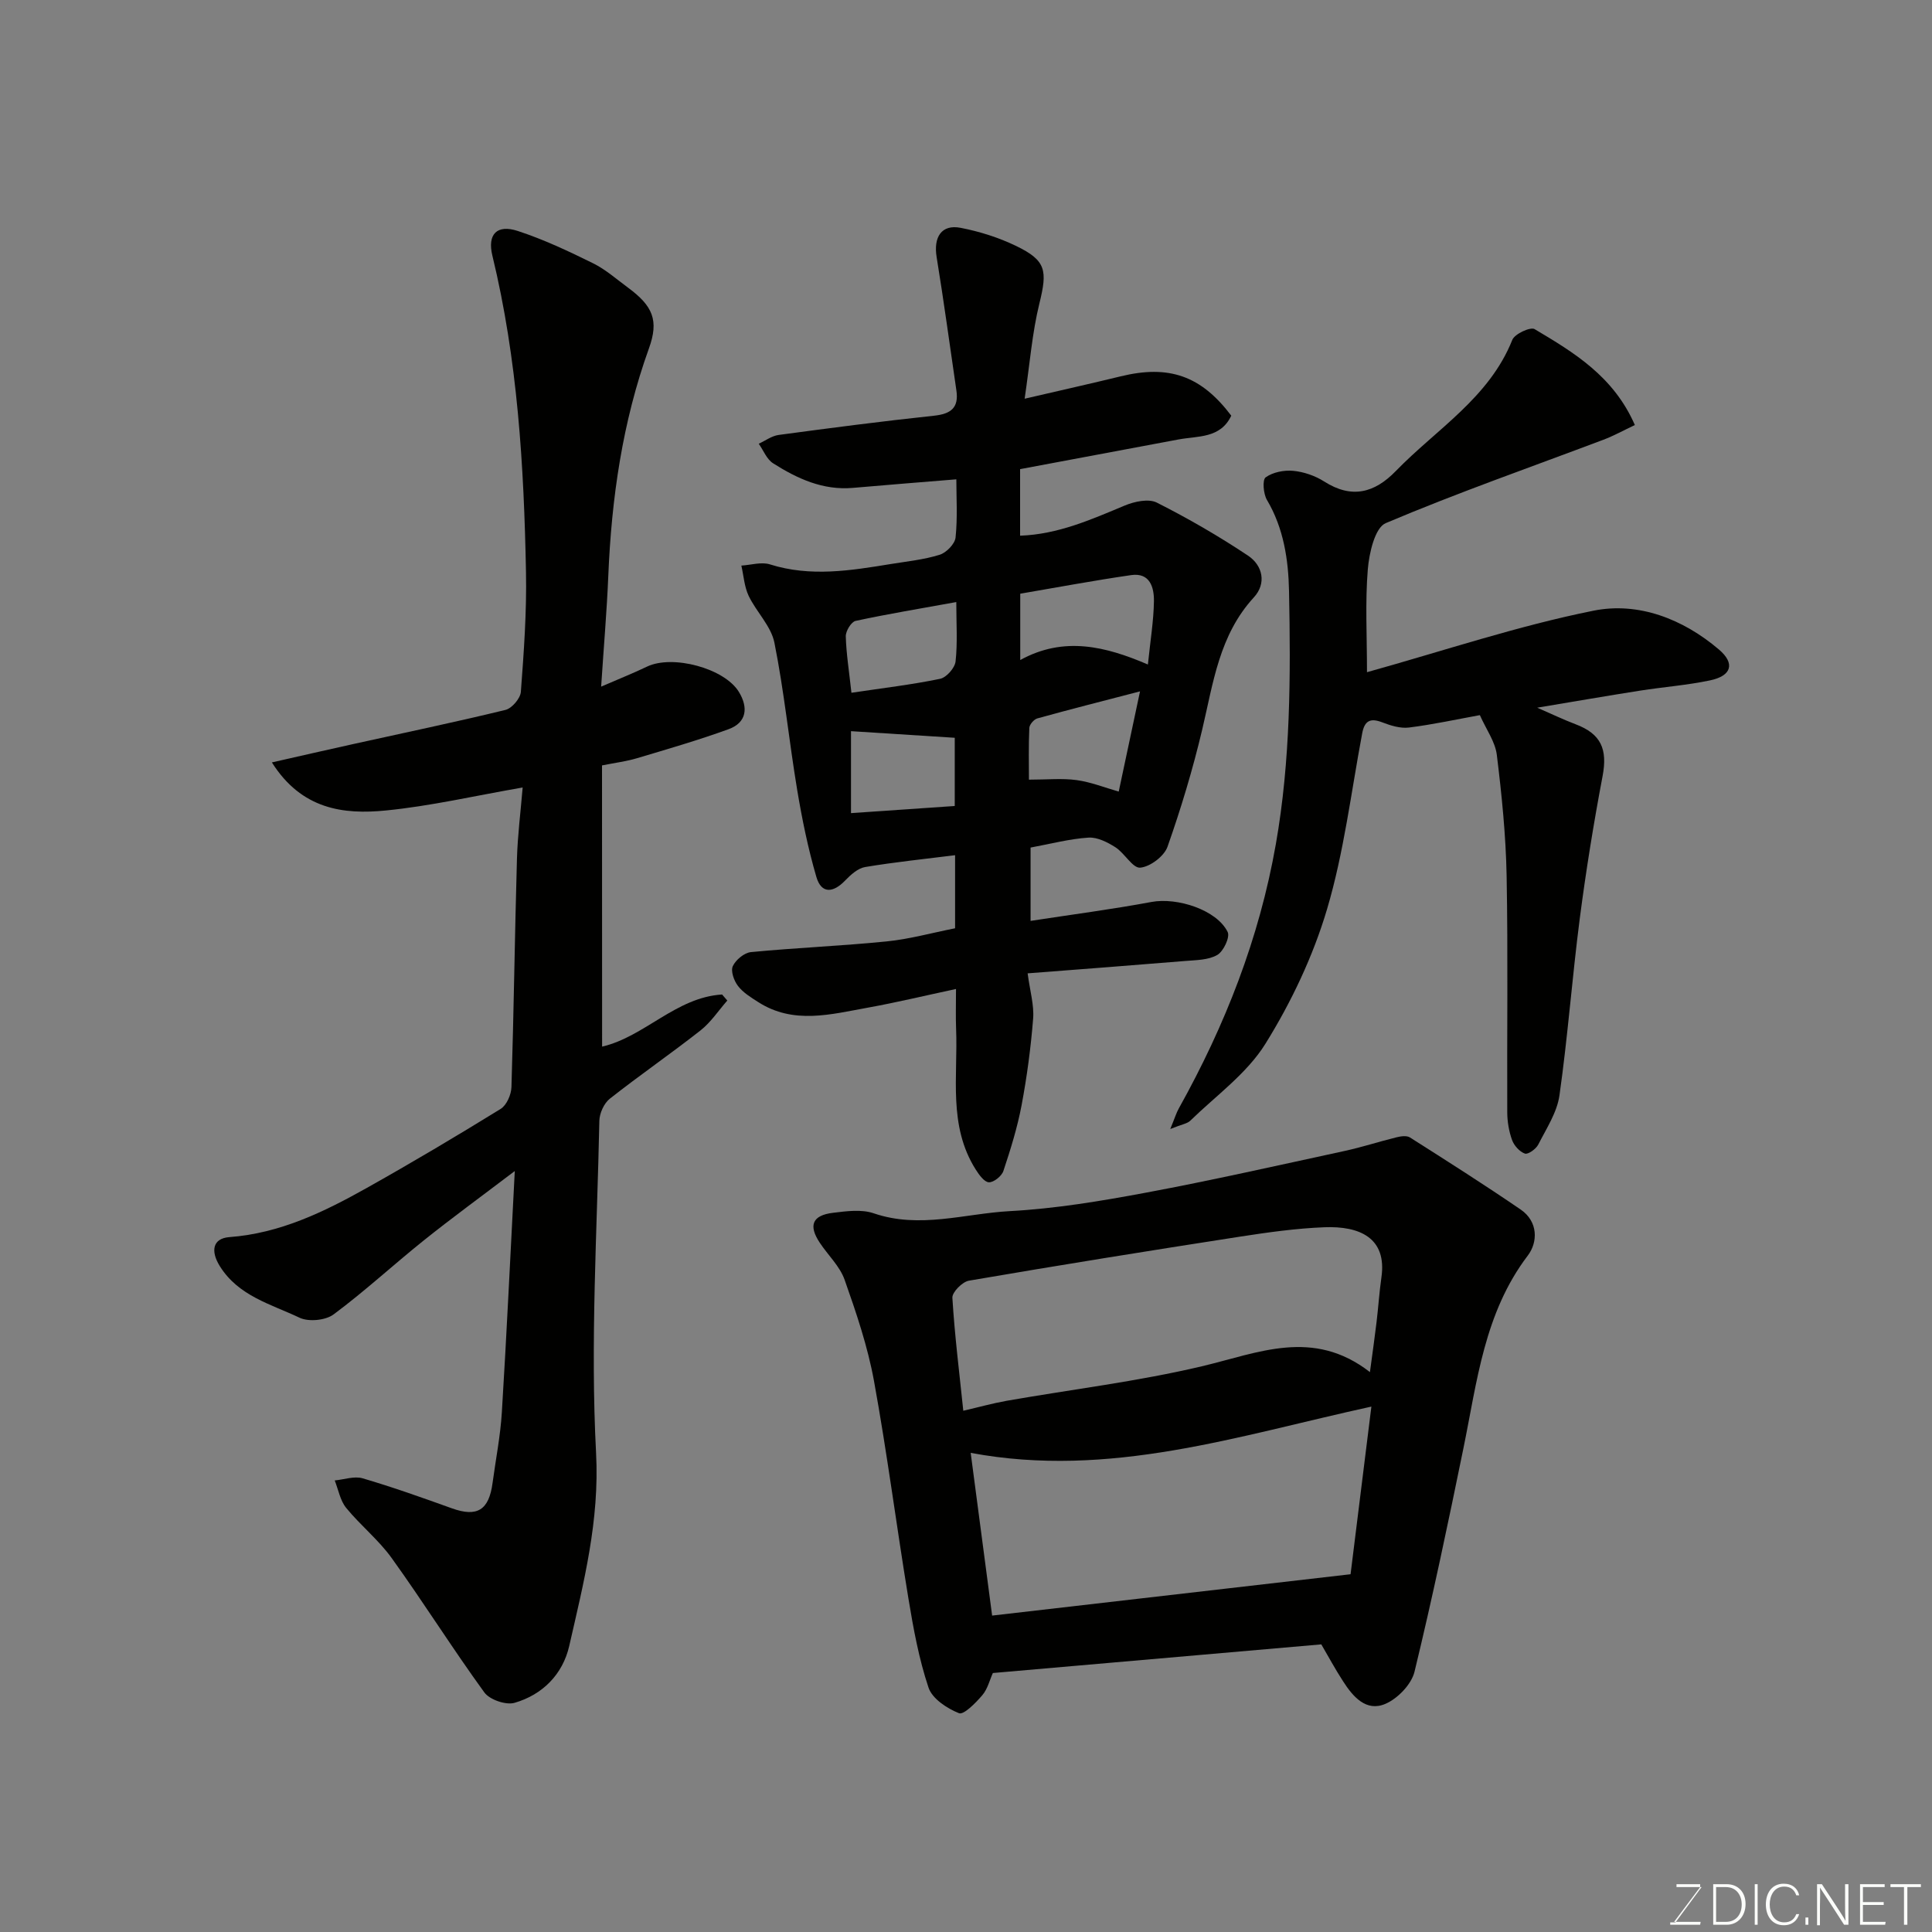<svg enable-background="new 0 0 400 400" viewBox="0 0 400 400" xmlns="http://www.w3.org/2000/svg"><rect x="0" y="0" width="400" height="400" fill="#808080" stroke="none"/><path d="m124.66 216.69c8.78-2.03 15.27-10.2 24.84-10.79.36.42.72.83 1.08 1.25-1.83 2.08-3.4 4.5-5.55 6.19-6.16 4.84-12.63 9.29-18.78 14.14-1.2.95-2.13 3.01-2.16 4.57-.47 22.93-1.88 45.92-.68 68.77.74 14.03-2.57 26.85-5.56 39.97-1.34 5.85-5.51 10.08-11.31 11.76-1.79.52-5.17-.64-6.27-2.16-6.61-9.11-12.6-18.66-19.17-27.8-2.71-3.78-6.48-6.78-9.43-10.4-1.24-1.52-1.61-3.76-2.37-5.68 1.94-.18 4.05-.95 5.78-.44 6.24 1.83 12.38 4.02 18.5 6.22 5.2 1.86 7.65.39 8.4-5.26.65-4.86 1.62-9.7 1.92-14.59 1-16.17 1.75-32.36 2.68-49.99-7.07 5.37-13.07 9.74-18.86 14.38-6.28 5.03-12.21 10.52-18.66 15.31-1.67 1.24-5.17 1.57-7.04.68-5.91-2.81-12.65-4.48-16.51-10.68-1.94-3.11-1.5-5.75 1.99-6.01 10.43-.78 19.5-5.17 28.35-10.13 9.38-5.26 18.64-10.76 27.8-16.41 1.24-.76 2.19-2.95 2.24-4.51.49-15.76.69-31.53 1.14-47.29.14-4.85.76-9.68 1.18-14.75-10 1.74-19.09 3.85-28.3 4.76-8.82.88-17.47-.22-23.62-9.95 6.05-1.37 11.48-2.62 16.93-3.82 10.49-2.32 21-4.51 31.43-7.05 1.34-.33 3.09-2.38 3.19-3.75.62-8.25 1.22-16.53 1.06-24.79-.42-22.03-1.74-43.98-6.96-65.52-1.07-4.41.93-6.52 5.26-5.1 5.35 1.75 10.51 4.18 15.57 6.68 2.6 1.28 4.86 3.29 7.22 5.03 5.21 3.83 6.45 6.82 4.37 12.59-5.49 15.25-7.75 31.02-8.42 47.12-.3 7.26-.93 14.51-1.48 22.92 3.8-1.65 6.7-2.8 9.51-4.15 5.26-2.52 16.03.33 19.02 5.26 1.95 3.21 1.64 6.32-2.14 7.7-6.24 2.27-12.64 4.12-19 6.02-2.15.64-4.4.92-7.21 1.48.02 19.46.02 38.81.02 58.22z" fill="#010100"/><path d="m198 99.24c-7.39.61-14.41 1.15-21.42 1.77-6.21.54-11.52-1.92-16.52-5.09-1.32-.84-2-2.67-2.97-4.05 1.37-.63 2.7-1.63 4.13-1.82 10.7-1.44 21.41-2.84 32.15-3.98 3.5-.37 5.17-1.63 4.64-5.23-1.35-9.2-2.59-18.43-4.09-27.61-.68-4.16 1.02-6.83 4.97-6.06 3.93.76 7.88 2.01 11.48 3.75 6.26 3.02 6.5 5.1 4.83 11.89-1.51 6.11-1.98 12.47-3.06 19.74 7.59-1.76 13.75-3.14 19.87-4.63 10.03-2.45 16.66-.13 22.91 8.14-2.24 4.75-6.9 4.17-10.95 4.93-10.87 2.05-21.75 4.08-32.77 6.14v13.78c7.85-.28 14.71-3.34 21.68-6.25 1.99-.83 4.91-1.46 6.61-.61 6.5 3.28 12.84 6.95 18.89 10.98 3.05 2.03 3.89 5.75 1.21 8.66-7.18 7.81-8.4 17.72-10.69 27.38-1.94 8.19-4.38 16.3-7.18 24.24-.7 1.97-3.59 4.15-5.65 4.33-1.56.14-3.22-3-5.13-4.22-1.65-1.05-3.75-2.12-5.58-2-3.89.25-7.72 1.27-11.99 2.06v15.18c8.43-1.3 16.78-2.38 25.04-3.92 5.32-.99 13.53 1.64 15.77 6.23.51 1.06-.87 4-2.15 4.74-1.84 1.07-4.38 1.06-6.65 1.25-10.62.88-21.24 1.68-32.62 2.56.49 3.69 1.36 6.57 1.14 9.37-.48 6.02-1.28 12.04-2.4 17.98-.87 4.6-2.28 9.12-3.76 13.57-.35 1.06-2 2.38-3 2.34-.96-.04-2.05-1.57-2.74-2.66-5.73-9.08-3.65-19.28-4.05-29.12-.1-2.47-.02-4.95-.02-8.24-6.33 1.35-12.25 2.78-18.23 3.86-7.63 1.37-15.38 3.55-22.72-1.15-1.51-.97-3.14-1.96-4.19-3.34-.83-1.07-1.54-3.08-1.07-4.1.61-1.31 2.38-2.78 3.77-2.91 9.34-.9 18.73-1.27 28.07-2.21 4.66-.46 9.24-1.74 14.18-2.72 0-4.71 0-9.79 0-15.13-6.38.8-12.54 1.43-18.62 2.45-1.51.25-3 1.61-4.15 2.8-2.47 2.57-4.91 2.79-5.95-.75-1.72-5.89-2.96-11.95-3.97-18.01-1.69-10.15-2.7-20.43-4.72-30.5-.69-3.44-3.74-6.36-5.33-9.69-.9-1.9-1.03-4.16-1.51-6.26 1.98-.12 4.15-.81 5.92-.25 8.41 2.65 16.72 1.28 25.06-.08 3.38-.55 6.83-.9 10.07-1.91 1.39-.43 3.16-2.24 3.3-3.58.43-4.11.16-8.3.16-12.04zm39.66 38.34c.51-4.99 1.19-9.04 1.25-13.11.04-2.86-.83-5.96-4.72-5.4-7.67 1.11-15.3 2.54-22.96 3.85v13.73c9.09-5 17.73-2.8 26.43.93zm-61.47 30.77c7.56-.52 14.53-1 21.48-1.48 0-5.24 0-9.97 0-14.12-7.38-.47-14.37-.92-21.48-1.37zm.09-24.92c6.47-.97 12.47-1.67 18.36-2.89 1.31-.27 3.05-2.25 3.2-3.59.43-3.88.15-7.85.15-12.3-7.43 1.35-14.18 2.46-20.85 3.9-.9.2-2.06 2.11-2.03 3.2.1 3.58.68 7.15 1.17 11.68zm59.75-.29c-7.61 1.98-14.46 3.71-21.26 5.6-.71.2-1.63 1.27-1.66 1.97-.17 3.71-.08 7.43-.08 10.71 3.79 0 6.88-.32 9.87.09 2.94.4 5.78 1.54 8.72 2.38 1.41-6.62 2.75-12.94 4.41-20.75z" fill="#010100"/><path d="m273.56 340.45c-22.8 1.99-45.36 3.95-68 5.93-.66 1.46-1.09 3.32-2.19 4.6-1.35 1.58-3.83 4.11-4.82 3.72-2.48-.98-5.54-3-6.31-5.3-2-5.97-3.14-12.26-4.17-18.5-2.47-14.98-4.4-30.06-7.12-44.99-1.3-7.12-3.66-14.09-6.08-20.94-.99-2.81-3.44-5.1-5.15-7.68-2.38-3.58-1.54-5.67 2.73-6.19 2.79-.34 5.9-.77 8.44.1 9.51 3.26 18.84.06 28.18-.45 9.43-.51 18.86-2.08 28.17-3.82 13.75-2.57 27.4-5.66 41.07-8.62 3.65-.79 7.22-1.96 10.85-2.85.88-.22 2.09-.39 2.76.04 7.7 4.89 15.41 9.78 22.93 14.93 3.59 2.46 3.6 6.71 1.45 9.54-9.02 11.87-10.48 26.07-13.32 39.91-3.16 15.46-6.4 30.91-10.12 46.23-.64 2.62-3.48 5.57-6.04 6.66-3.97 1.7-6.71-1.49-8.75-4.68-1.61-2.47-3-5.06-4.51-7.64zm-72.59-39.65c1.51 11.44 2.93 22.2 4.44 33.69 24.99-2.88 49.67-5.73 74.21-8.56 1.48-11.95 2.9-23.33 4.31-34.71-27.63 6.03-54.19 14.96-82.96 9.58zm82.66-16.72c.57-4.27 1.01-7.3 1.37-10.35.37-3.09.57-6.2 1.01-9.28 1.16-8.14-4.48-10.65-11.82-10.36-5.87.23-11.74 1.06-17.56 1.96-18.7 2.9-37.38 5.9-56.02 9.1-1.37.23-3.5 2.39-3.43 3.54.47 7.76 1.44 15.48 2.26 23.39 3.28-.76 6.1-1.55 8.97-2.06 13.47-2.36 27.12-4 40.4-7.14 11.71-2.77 23.03-7.96 34.82 1.2z" fill="#010100"/><path d="m242.29 233.75c.97-2.36 1.27-3.38 1.78-4.28 9.58-17.18 16.65-35.18 20.08-54.7 3.06-17.42 3.08-34.89 2.73-52.4-.13-6.45-1.1-13-4.57-18.86-.75-1.26-.98-4.17-.27-4.68 1.49-1.07 3.81-1.53 5.71-1.35 2.2.21 4.54 1.02 6.41 2.21 5.69 3.63 10.42 2.38 14.83-2.17 8.43-8.69 19.33-15.14 24.12-27.16.49-1.23 3.75-2.73 4.61-2.22 8.14 4.84 16.35 9.76 20.76 19.86-2.31 1.09-4.36 2.23-6.53 3.05-15.05 5.68-30.25 10.99-45.05 17.26-2.24.95-3.43 6.19-3.71 9.57-.56 6.78-.17 13.64-.17 21.29 15.9-4.43 31.21-9.59 46.93-12.74 9.25-1.85 18.48 1.7 25.93 8.04 3.39 2.88 2.65 5.45-1.81 6.39-4.78 1.01-9.69 1.37-14.52 2.13-6.88 1.08-13.74 2.27-21.29 3.53 2.99 1.3 5.43 2.47 7.95 3.43 5.28 1.99 6.64 5.16 5.59 10.72-1.85 9.77-3.44 19.6-4.72 29.46-1.58 12.19-2.48 24.48-4.21 36.65-.5 3.54-2.71 6.88-4.39 10.19-.47.92-2.1 2.09-2.76 1.87-1.1-.38-2.24-1.65-2.66-2.8-.65-1.8-.99-3.81-1-5.73-.07-16.33.17-32.67-.13-48.99-.16-8.36-1.01-16.74-2.03-25.04-.34-2.74-2.21-5.28-3.51-8.22-4.83.88-9.73 1.95-14.69 2.57-1.78.22-3.79-.41-5.53-1.08-2.52-.97-3.67-.29-4.15 2.32-2.29 12.17-3.77 24.59-7.28 36.4-2.89 9.72-7.4 19.23-12.76 27.85-3.84 6.17-10.26 10.75-15.6 15.96-.65.58-1.73.71-4.09 1.67z" fill="#010100"/><g fill="#fbfcfa"><path d="m346.9 398 5.4-7.3h-5.2v-.6h4.9v.6l-5.4 7.2h5.5l-.1.6h-6.2v-.5z"/><path d="m354.7 390.1h2.8c2.3 0 3.9 1.6 3.9 4.1s-1.6 4.3-3.9 4.3h-2.8zm.6 7.8h2c2.2 0 3.3-1.6 3.3-3.6 0-1.8-1-3.6-3.3-3.6h-2z"/><path d="m363.9 390.1v8.4h-.6v-8.4z"/><path d="m372.5 396.3c-.4 1.3-1.4 2.3-3.2 2.3-2.4 0-3.7-1.9-3.7-4.3 0-2.3 1.2-4.3 3.7-4.3 1.8 0 2.9 1 3.2 2.4h-.6c-.4-1.1-1.1-1.8-2.5-1.8-2.1 0-3 1.9-3 3.7s.9 3.7 3 3.7c1.4 0 2.1-.7 2.5-1.7z"/><path d="m373.8 398.5v-1.5h.6v1.5z"/><path d="m376.2 398.5v-8.4h1c1.3 2 4.4 6.6 4.9 7.6-.1-1.2-.1-2.4-.1-3.8v-3.8h.7v8.4h-.9c-1.2-1.9-4.4-6.8-5-7.7.1 1.1 0 2.3 0 3.9v3.9h-.6z"/><path d="m390 394.4h-4.3v3.5h4.7l-.1.6h-5.2v-8.4h5.1v.6h-4.5v3.1h4.3z"/><path d="m394.2 390.7h-2.8v-.6h6.3v.6h-2.8v7.8h-.7z"/></g></svg>